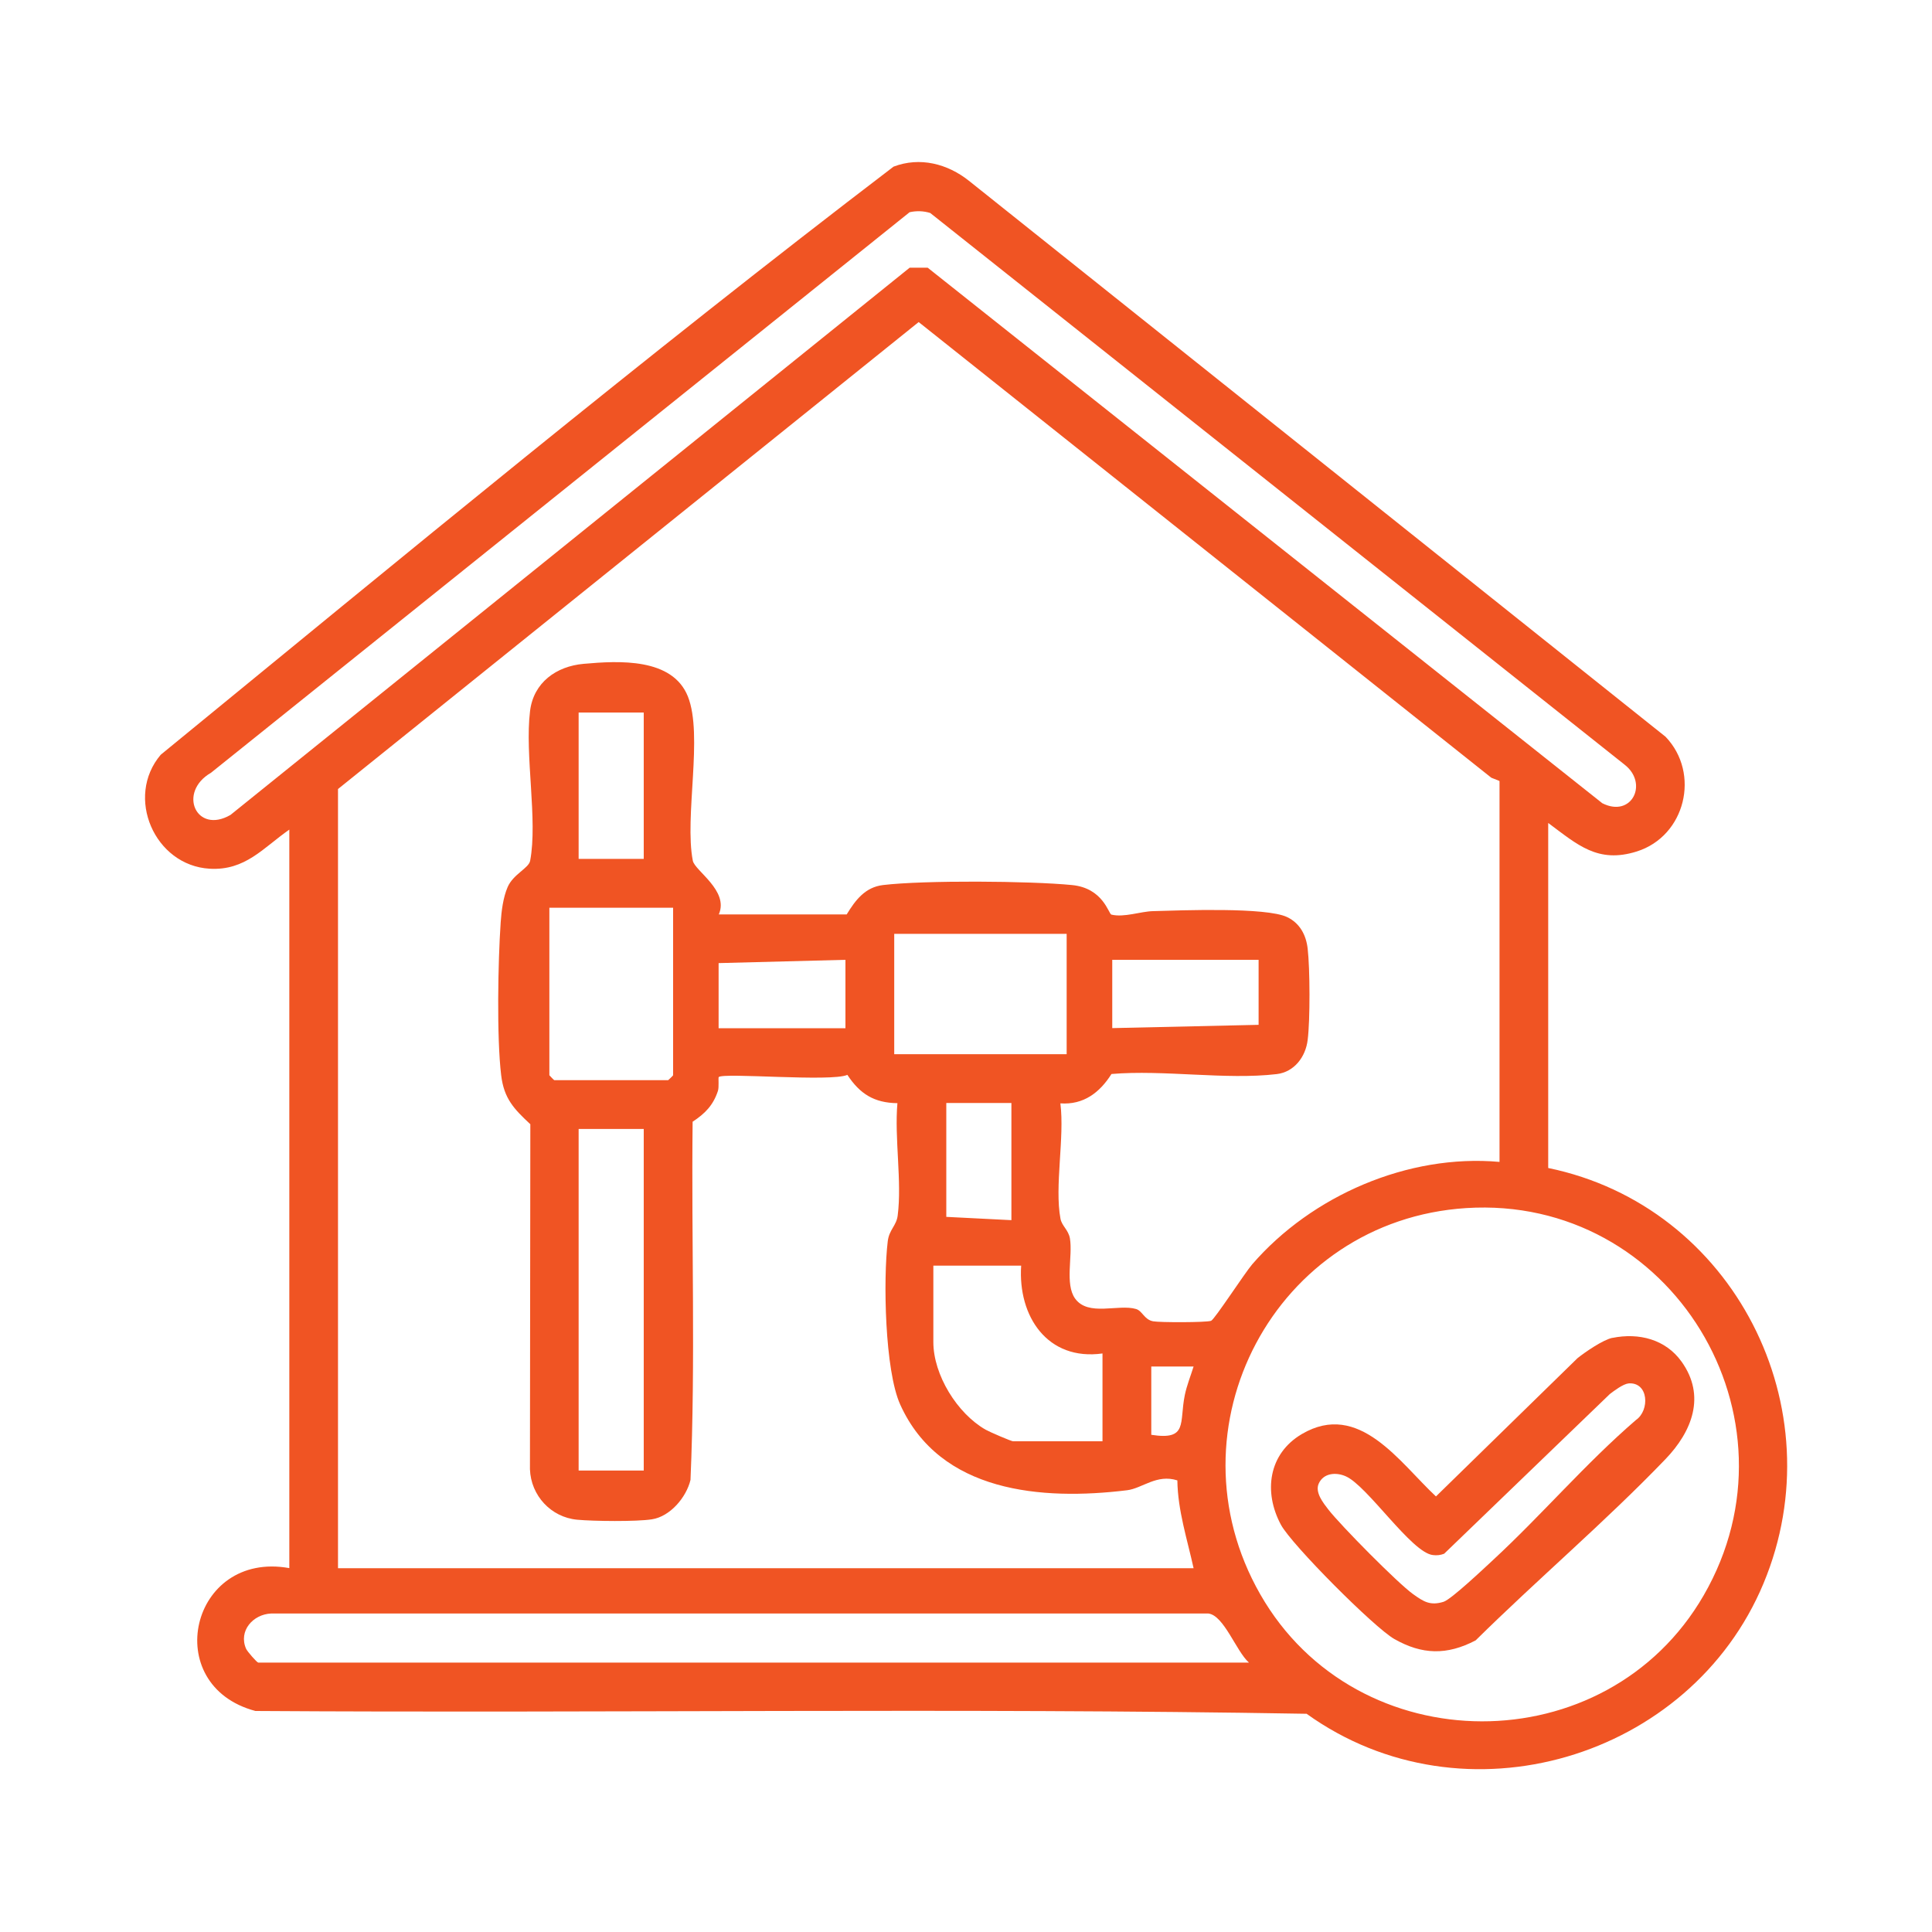 <?xml version="1.0" encoding="UTF-8"?>
<svg id="Layer_1" data-name="Layer 1" xmlns="http://www.w3.org/2000/svg" width="200" height="200" viewBox="0 0 200 200">
  <defs>
    <style>
      .cls-1 {
        fill: #f05423;
      }
    </style>
  </defs>
  <path class="cls-1" d="M160.27,85.21v35.7c19.19,3.95,29.85,24.86,22.29,43s-30.99,25.21-47.3,13.5c-36.2-.63-72.56-.05-108.82-.29-9.95-2.65-6.73-16.63,3.51-14.79v-76.45c-2.71,1.89-4.55,4.26-8.24,4.05-5.72-.33-8.79-7.43-5.07-11.8,25.05-20.5,50.14-41.26,75.86-60.88,2.73-1.04,5.59-.3,7.81,1.47l72.11,57.55c3.63,3.79,2.05,10.28-2.97,11.87-4.05,1.28-6.15-.7-9.17-2.94ZM94.16,21.97L21.85,79.99c-3.5,2.02-1.53,6.42,2.01,4.37L94.17,27.71h1.86l69.84,55.44c3.05,1.54,4.8-2.05,2.31-3.99L96.3,22.05c-.69-.22-1.43-.24-2.14-.08ZM155.21,80.84l-.83-.33-59.28-47.17-60.11,48.34v80.66h88.57c-.66-3-1.64-5.98-1.68-9.09-2.14-.69-3.63.83-5.21,1.02-8.84,1.08-19.37.24-23.48-8.87-1.6-3.54-1.77-12.97-1.29-16.91.15-1.21.9-1.6,1.03-2.67.45-3.52-.35-7.99-.03-11.62-2.42-.03-3.89-.97-5.18-2.93-1.69.75-12.87-.26-13.32.23-.06.07.05,1.02-.08,1.43-.49,1.49-1.34,2.35-2.62,3.19-.14,12.35.31,24.77-.22,37.08-.43,1.8-2.1,3.79-4,4.08-1.62.25-6.03.2-7.74.04-2.71-.26-4.78-2.5-4.88-5.22l.04-35.72c-1.68-1.57-2.73-2.64-3.02-5.08-.47-3.9-.33-11.77-.05-15.81.08-1.18.25-2.57.72-3.66.58-1.34,2.18-1.95,2.33-2.72.8-4.23-.57-10.95-.01-15.5.36-2.96,2.72-4.64,5.55-4.89,3.68-.33,9.19-.63,10.79,3.38s-.38,12.45.51,17c.2,1.04,3.77,3.1,2.69,5.56h13.24c.9-1.48,1.91-2.82,3.76-3.04,4.26-.51,15.2-.43,19.56,0,3.24.31,3.79,2.99,4.08,3.06,1.32.32,3.02-.33,4.31-.36,2.91-.08,11.72-.43,13.89.62,1.31.63,1.96,1.85,2.12,3.27.24,2.08.26,7.37,0,9.44-.21,1.75-1.38,3.32-3.2,3.54-5.27.62-11.71-.47-17.11-.01-1.22,1.93-2.9,3.21-5.29,3.04.45,3.53-.62,8.61.01,11.94.14.75.83,1.16.98,2.05.3,1.83-.54,4.71.53,6.21,1.36,1.9,4.49.54,6.32,1.09.66.2.84,1.1,1.76,1.27.67.13,5.49.13,6-.05.35-.12,3.49-4.96,4.26-5.85,6.16-7.12,16.15-11.45,25.6-10.6v-39.4ZM66.64,73.76h-6.74v15.15h6.74v-15.15ZM69.67,93.97h-12.8v17.34s.47.51.51.51h11.79s.51-.47.51-.51v-17.34ZM110.42,96.67h-17.85v12.46h17.85v-12.46ZM87.52,99.36l-13.13.34v6.74h13.13v-7.07ZM130.29,99.36h-15.15v7.07l15.15-.34v-6.74ZM104.7,114.18h-6.74v11.79l6.74.34v-12.12ZM66.64,116.87h-6.74v35.36h6.74v-35.36ZM151.78,125.06c-19.77,1.26-31.15,22.79-21.32,39.98,9.99,17.49,35.84,17.55,45.91.1,10.63-18.41-3.35-41.43-24.59-40.08ZM105.71,131.02h-9.09v7.91c0,3.4,2.47,7.39,5.41,9.07.38.22,2.65,1.2,2.84,1.2h9.26v-9.09c-5.69.79-8.77-3.84-8.42-9.09ZM119.18,141.46v7.07c3.83.6,2.88-1.24,3.47-4.11.2-.98.61-2,.91-2.96h-4.38ZM129.28,172.1c-1.3-1.15-2.58-4.88-4.19-5.07H28.07c-1.88.08-3.4,1.8-2.6,3.64.12.29,1.14,1.44,1.26,1.44h102.55Z"/>
  <path class="cls-1" d="M166.91,138.5c2.75-.56,5.51.15,7.16,2.45,2.55,3.56,1.09,7.24-1.67,10.11-6.24,6.49-13.23,12.42-19.64,18.75-2.98,1.56-5.55,1.49-8.42-.14-2.08-1.18-10.62-9.75-11.74-11.83-1.82-3.39-1.3-7.35,2.17-9.39,5.93-3.48,10.12,2.96,13.88,6.46l14.65-14.31c.81-.65,2.65-1.91,3.62-2.11ZM168.57,143.22c-.53.04-1.46.74-1.92,1.09l-17.15,16.53c-.38.15-.76.19-1.16.14-2.22-.23-6.78-7.18-9.04-8.16-1-.44-2.3-.34-2.79.77-.4.91.47,1.99,1.01,2.69,1.28,1.64,7.16,7.6,8.77,8.75,1.09.78,1.77,1.21,3.14.79.79-.24,4.19-3.46,5.12-4.32,5.06-4.68,9.57-9.99,14.8-14.5,1.45-.99,1.33-3.96-.78-3.79Z"/>
</svg>